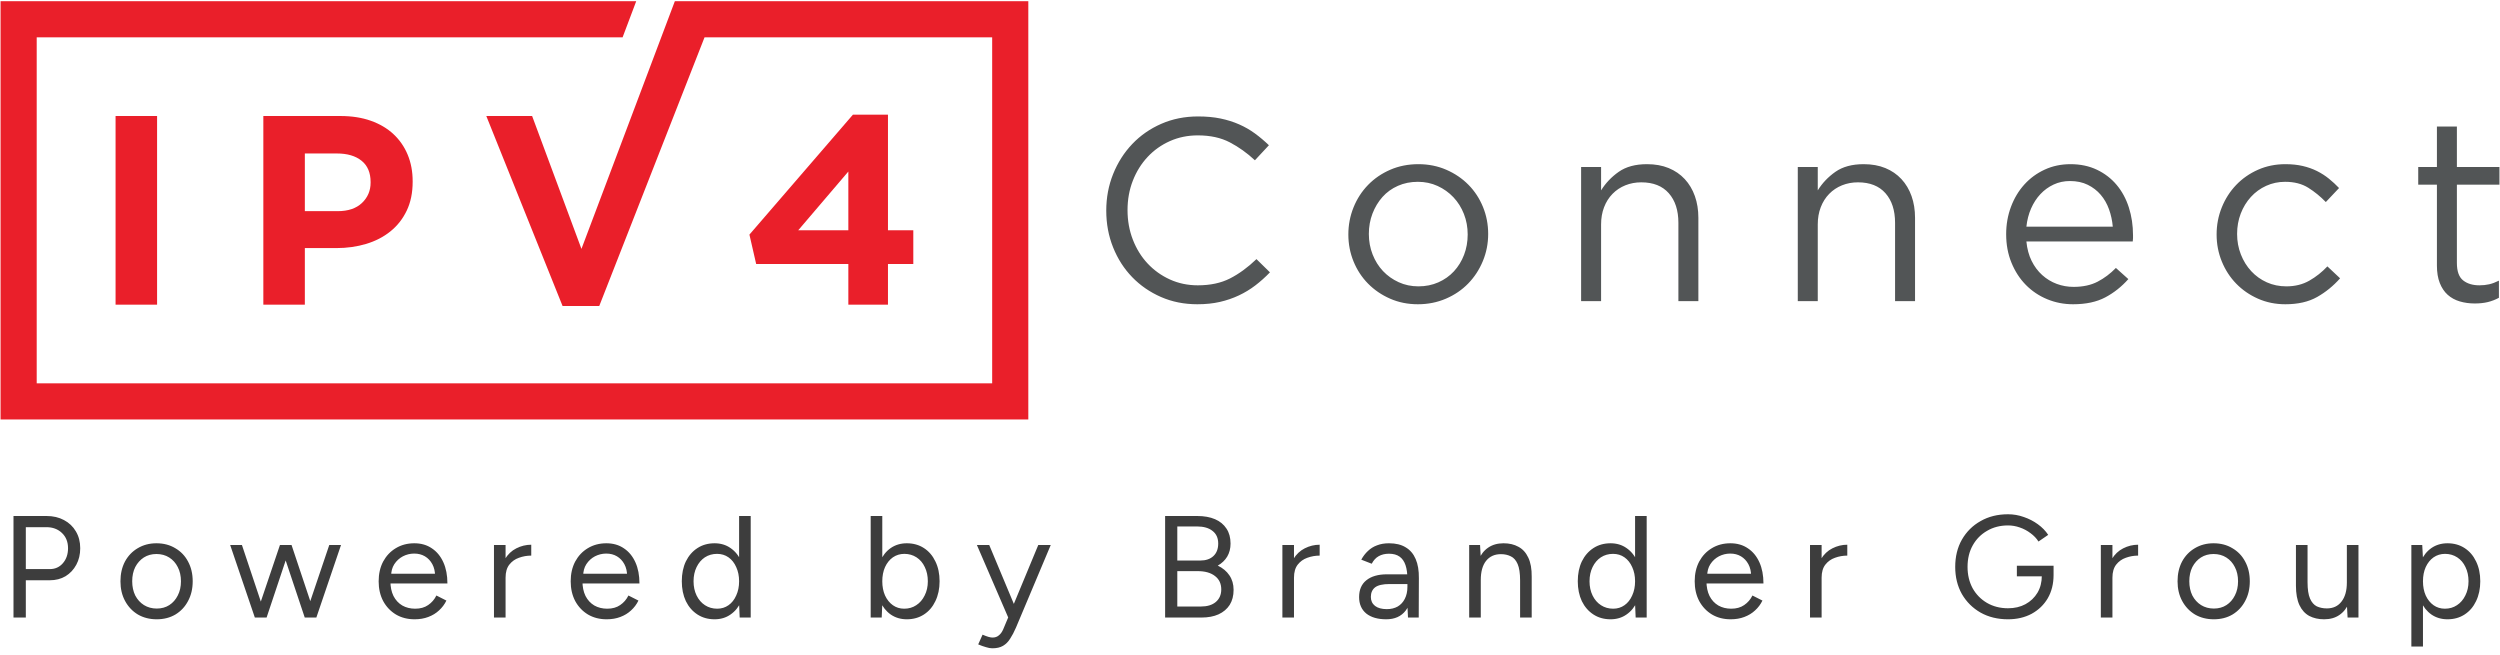 <svg width="1034" height="271" viewBox="0 0 1034 271" fill="none" xmlns="http://www.w3.org/2000/svg">
<path d="M525.251 112.644L519.672 107.171C516.096 110.605 512.447 113.27 508.727 115.165C505.008 117.061 500.573 118.008 495.424 118.008C491.274 118.008 487.429 117.204 483.89 115.595C480.348 113.985 477.272 111.785 474.661 108.995C472.051 106.207 470.013 102.914 468.545 99.125C467.081 95.334 466.346 91.257 466.346 86.892C466.346 82.529 467.081 78.471 468.545 74.716C470.013 70.96 472.051 67.688 474.661 64.898C477.272 62.107 480.348 59.926 483.89 58.352C487.429 56.779 491.274 55.993 495.424 55.993C500.573 55.993 504.99 56.958 508.673 58.889C512.358 60.82 515.81 63.288 519.028 66.292L524.821 60.069C522.963 58.282 521.032 56.654 519.028 55.188C517.025 53.722 514.843 52.469 512.485 51.432C510.123 50.396 507.564 49.591 504.812 49.017C502.057 48.446 498.965 48.16 495.532 48.16C490.023 48.16 484.945 49.179 480.294 51.217C475.646 53.256 471.639 56.047 468.277 59.586C464.915 63.128 462.287 67.259 460.391 71.979C458.497 76.699 457.548 81.743 457.548 87.108C457.548 92.543 458.497 97.623 460.391 102.343C462.287 107.064 464.915 111.16 468.277 114.628C471.639 118.098 475.61 120.834 480.187 122.836C484.765 124.84 489.773 125.84 495.208 125.84C498.641 125.84 501.754 125.518 504.544 124.875C507.333 124.232 509.943 123.337 512.376 122.192C514.808 121.048 517.079 119.672 519.19 118.062C521.299 116.452 523.319 114.646 525.251 112.644ZM615.51 96.764C615.51 92.829 614.795 89.11 613.365 85.606C611.935 82.1 609.931 79.042 607.357 76.432C604.782 73.821 601.723 71.747 598.184 70.209C594.642 68.671 590.797 67.902 586.65 67.902C582.429 67.902 578.548 68.671 575.008 70.209C571.467 71.747 568.408 73.838 565.834 76.486C563.259 79.132 561.255 82.226 559.825 85.766C558.395 89.308 557.679 93.045 557.679 96.978C557.679 100.913 558.395 104.632 559.825 108.136C561.255 111.642 563.259 114.7 565.834 117.311C568.408 119.921 571.449 121.997 574.955 123.533C578.46 125.073 582.285 125.84 586.434 125.84C590.583 125.84 594.446 125.073 598.022 123.533C601.6 121.997 604.676 119.904 607.251 117.257C609.825 114.61 611.845 111.516 613.311 107.977C614.779 104.435 615.51 100.698 615.51 96.764ZM607.034 96.978C607.034 99.982 606.534 102.791 605.533 105.402C604.532 108.012 603.137 110.283 601.348 112.215C599.56 114.147 597.415 115.665 594.912 116.773C592.407 117.882 589.654 118.437 586.65 118.437C583.715 118.437 580.999 117.866 578.494 116.721C575.991 115.577 573.828 114.039 572.004 112.108C570.178 110.175 568.748 107.887 567.711 105.239C566.675 102.593 566.155 99.768 566.155 96.764C566.155 93.76 566.656 90.951 567.657 88.341C568.66 85.73 570.036 83.442 571.788 81.475C573.542 79.508 575.67 77.969 578.173 76.861C580.677 75.752 583.43 75.197 586.434 75.197C589.366 75.197 592.085 75.77 594.588 76.915C597.093 78.059 599.275 79.616 601.134 81.581C602.993 83.549 604.442 85.856 605.479 88.502C606.517 91.149 607.034 93.975 607.034 96.978ZM662.21 92.795C662.21 90.219 662.621 87.859 663.444 85.713C664.265 83.567 665.428 81.725 666.93 80.187C668.432 78.649 670.204 77.468 672.241 76.645C674.281 75.824 676.48 75.412 678.84 75.412C683.775 75.412 687.566 76.915 690.213 79.919C692.86 82.923 694.184 87 694.184 92.15V124.554H702.446V90.111C702.446 86.822 701.963 83.818 700.997 81.1C700.031 78.381 698.637 76.038 696.812 74.072C694.989 72.105 692.77 70.585 690.159 69.512C687.548 68.437 684.562 67.902 681.2 67.902C676.408 67.902 672.511 68.956 669.506 71.068C666.502 73.177 664.07 75.734 662.21 78.738V69.082H653.948V124.554H662.21V92.795ZM751.826 92.795C751.826 90.219 752.238 87.859 753.06 85.713C753.884 83.567 755.046 81.725 756.548 80.187C758.05 78.649 759.82 77.468 761.86 76.645C763.897 75.824 766.097 75.412 768.457 75.412C773.393 75.412 777.184 76.915 779.831 79.919C782.478 82.923 783.8 87 783.8 92.15V124.554H792.062V90.111C792.062 86.822 791.579 83.818 790.614 81.1C789.649 78.381 788.253 76.038 786.429 74.072C784.605 72.105 782.388 70.585 779.778 69.512C777.167 68.437 774.18 67.902 770.816 67.902C766.026 67.902 762.127 68.956 759.123 71.068C756.119 73.177 753.686 75.734 751.826 78.738V69.082H743.564V124.554H751.826V92.795ZM838.117 99.876H882.108C882.18 99.375 882.216 98.909 882.216 98.48C882.216 98.051 882.216 97.657 882.216 97.301C882.216 93.222 881.642 89.396 880.498 85.82C879.355 82.244 877.674 79.132 875.456 76.486C873.239 73.838 870.52 71.747 867.302 70.209C864.082 68.671 860.435 67.902 856.358 67.902C852.495 67.902 848.935 68.653 845.681 70.155C842.427 71.657 839.619 73.713 837.26 76.324C834.898 78.934 833.057 82.01 831.734 85.552C830.41 89.093 829.749 92.865 829.749 96.87C829.749 101.163 830.481 105.098 831.948 108.673C833.414 112.251 835.4 115.309 837.903 117.848C840.405 120.387 843.338 122.354 846.702 123.749C850.063 125.143 853.639 125.84 857.43 125.84C862.724 125.84 867.158 124.893 870.734 122.998C874.312 121.102 877.494 118.581 880.284 115.433L875.134 110.821C872.845 113.18 870.323 115.075 867.57 116.506C864.815 117.936 861.507 118.651 857.644 118.651C855.213 118.651 852.888 118.242 850.671 117.419C848.454 116.595 846.45 115.379 844.662 113.771C842.874 112.161 841.408 110.194 840.263 107.869C839.119 105.545 838.404 102.881 838.117 99.876ZM838.117 93.76C838.404 91.041 839.047 88.538 840.048 86.249C841.051 83.96 842.337 81.974 843.911 80.294C845.485 78.613 847.309 77.29 849.382 76.324C851.458 75.358 853.711 74.875 856.142 74.875C858.932 74.875 861.382 75.395 863.493 76.432C865.602 77.468 867.39 78.846 868.856 80.562C870.323 82.28 871.469 84.281 872.29 86.571C873.113 88.86 873.632 91.257 873.846 93.76H838.117ZM967.861 115.111L962.606 110.175C960.386 112.537 957.902 114.502 955.149 116.076C952.394 117.65 949.228 118.437 945.653 118.437C942.72 118.437 940.019 117.882 937.55 116.773C935.083 115.665 932.938 114.128 931.115 112.161C929.289 110.194 927.858 107.887 926.822 105.239C925.785 102.593 925.266 99.768 925.266 96.764C925.266 93.76 925.767 90.951 926.768 88.341C927.769 85.73 929.165 83.442 930.953 81.475C932.741 79.508 934.852 77.969 937.283 76.861C939.716 75.752 942.327 75.197 945.115 75.197C948.906 75.197 952.107 76.02 954.718 77.666C957.33 79.31 959.743 81.278 961.96 83.567L967.433 77.773C966.145 76.413 964.751 75.127 963.248 73.911C961.747 72.694 960.101 71.639 958.313 70.744C956.525 69.851 954.557 69.152 952.412 68.653C950.267 68.152 947.87 67.902 945.223 67.902C941.146 67.902 937.373 68.671 933.903 70.209C930.433 71.747 927.431 73.838 924.89 76.486C922.351 79.132 920.366 82.226 918.935 85.766C917.505 89.308 916.79 93.045 916.79 96.978C916.79 100.913 917.505 104.632 918.935 108.136C920.366 111.642 922.351 114.7 924.89 117.311C927.431 119.921 930.433 121.997 933.903 123.533C937.373 125.073 941.146 125.84 945.223 125.84C950.445 125.84 954.825 124.84 958.367 122.836C961.908 120.834 965.073 118.259 967.861 115.111ZM1016.17 76.378H1033.77V69.082H1016.17V52.345H1007.91V69.082H1000.18V76.378H1007.91V109.854C1007.91 112.644 1008.3 115.04 1009.09 117.043C1009.88 119.045 1010.97 120.672 1012.36 121.925C1013.76 123.178 1015.42 124.088 1017.35 124.66C1019.28 125.233 1021.36 125.518 1023.57 125.518C1025.58 125.518 1027.38 125.323 1028.99 124.93C1030.6 124.536 1032.12 123.945 1033.55 123.158V116.076C1032.12 116.791 1030.78 117.293 1029.53 117.579C1028.28 117.866 1026.94 118.008 1025.5 118.008C1022.71 118.008 1020.46 117.329 1018.75 115.97C1017.03 114.61 1016.17 112.215 1016.17 108.782V76.378Z" fill="#525556"/>
<path d="M64.969 126.018V47.983H47.8V126.018H64.969ZM410.361 15.444V158.555H15.182V15.444H257.505L263.142 0.494H0.233V173.504H425.31V0.494C376.58 0.494 327.849 0.494 279.119 0.494L240.487 102.942L220.086 47.983H201.135L232.682 126.575H247.843L291.395 15.444H410.361ZM352.77 47.425L309.963 97.034L312.75 109.184H350.875V126.018H367.264V109.184H377.743V95.249H367.264V47.425H352.77ZM350.875 95.249H330.142L350.875 70.947V95.249ZM170.676 75.183V74.962C170.676 70.947 169.987 67.287 168.613 63.98C167.238 60.673 165.269 57.83 162.705 55.452C160.141 53.073 157.02 51.234 153.342 49.934C149.662 48.633 145.482 47.983 140.798 47.983H108.915V126.018H126.084V102.608H139.127C143.511 102.608 147.619 102.031 151.444 100.879C155.273 99.727 158.617 97.999 161.477 95.695C164.34 93.392 166.588 90.529 168.223 87.112C169.858 83.694 170.676 79.718 170.676 75.183ZM153.284 75.519C153.284 78.862 152.095 81.667 149.718 83.935C147.339 86.201 143.994 87.334 139.684 87.334H126.084V63.478H139.35C143.66 63.478 147.06 64.482 149.55 66.488C152.039 68.495 153.284 71.431 153.284 75.296V75.519Z" fill="#EA1F2A"/>
<path d="M5.58 255.418V213.418H19.26C21.98 213.418 24.38 213.978 26.46 215.098C28.58 216.218 30.22 217.778 31.38 219.778C32.58 221.778 33.18 224.098 33.18 226.738C33.18 229.298 32.64 231.578 31.56 233.578C30.48 235.578 29 237.158 27.12 238.318C25.24 239.438 23.06 239.998 20.58 239.998H10.68V255.418H5.58ZM10.68 235.378H20.58C22.78 235.378 24.58 234.578 25.98 232.978C27.42 231.338 28.14 229.258 28.14 226.738C28.14 224.138 27.3 222.038 25.62 220.438C23.94 218.838 21.8 218.038 19.2 218.038H10.68V235.378ZM64.82 256.138C61.9 256.138 59.3 255.478 57.02 254.158C54.78 252.798 53.02 250.938 51.74 248.578C50.46 246.218 49.82 243.498 49.82 240.418C49.82 237.338 50.44 234.618 51.68 232.258C52.96 229.898 54.72 228.058 56.96 226.738C59.24 225.378 61.82 224.698 64.7 224.698C67.66 224.698 70.26 225.378 72.5 226.738C74.78 228.058 76.54 229.898 77.78 232.258C79.06 234.618 79.7 237.338 79.7 240.418C79.7 243.498 79.06 246.218 77.78 248.578C76.54 250.938 74.8 252.798 72.56 254.158C70.32 255.478 67.74 256.138 64.82 256.138ZM64.82 251.698C66.82 251.698 68.56 251.218 70.04 250.258C71.52 249.298 72.68 247.978 73.52 246.298C74.4 244.618 74.84 242.658 74.84 240.418C74.84 238.178 74.4 236.218 73.52 234.538C72.68 232.858 71.5 231.538 69.98 230.578C68.46 229.618 66.7 229.138 64.7 229.138C62.74 229.138 61 229.618 59.48 230.578C58 231.538 56.82 232.858 55.94 234.538C55.1 236.218 54.68 238.178 54.68 240.418C54.68 242.618 55.1 244.578 55.94 246.298C56.82 247.978 58.02 249.298 59.54 250.258C61.1 251.218 62.86 251.698 64.82 251.698ZM126.043 255.418L136.183 225.418H141.043L130.843 255.418H126.043ZM105.643 255.418L115.783 225.418H120.283L110.263 255.418H105.643ZM105.403 255.418L95.203 225.418H100.063L110.083 255.418H105.403ZM126.043 255.418L116.023 225.418H120.583L130.603 255.418H126.043ZM171.491 256.138C168.571 256.138 165.991 255.478 163.751 254.158C161.511 252.798 159.751 250.938 158.471 248.578C157.231 246.218 156.611 243.498 156.611 240.418C156.611 237.338 157.231 234.618 158.471 232.258C159.751 229.898 161.491 228.058 163.691 226.738C165.931 225.378 168.491 224.698 171.371 224.698C174.171 224.698 176.591 225.398 178.631 226.798C180.671 228.158 182.251 230.078 183.371 232.558C184.491 235.038 185.051 237.958 185.051 241.318H160.271L161.471 240.298C161.471 242.698 161.891 244.758 162.731 246.478C163.611 248.198 164.831 249.518 166.391 250.438C167.951 251.318 169.731 251.758 171.731 251.758C173.851 251.758 175.631 251.258 177.071 250.258C178.551 249.258 179.691 247.938 180.491 246.298L184.631 248.398C183.871 249.958 182.851 251.318 181.571 252.478C180.331 253.638 178.851 254.538 177.131 255.178C175.451 255.818 173.571 256.138 171.491 256.138ZM161.771 238.258L160.511 237.298H181.211L179.951 238.318C179.951 236.398 179.571 234.738 178.811 233.338C178.051 231.938 177.031 230.858 175.751 230.098C174.471 229.338 172.991 228.958 171.311 228.958C169.671 228.958 168.111 229.338 166.631 230.098C165.191 230.858 164.011 231.938 163.091 233.338C162.211 234.698 161.771 236.338 161.771 238.258ZM206.945 239.158C206.945 235.918 207.565 233.298 208.805 231.298C210.045 229.258 211.625 227.758 213.545 226.798C215.505 225.798 217.565 225.298 219.725 225.298V229.798C217.965 229.798 216.265 230.098 214.625 230.698C213.025 231.258 211.705 232.198 210.665 233.518C209.625 234.838 209.105 236.638 209.105 238.918L206.945 239.158ZM204.305 255.418V225.418H209.105V255.418H204.305ZM250.918 256.138C247.998 256.138 245.418 255.478 243.178 254.158C240.938 252.798 239.178 250.938 237.898 248.578C236.658 246.218 236.038 243.498 236.038 240.418C236.038 237.338 236.658 234.618 237.898 232.258C239.178 229.898 240.918 228.058 243.118 226.738C245.358 225.378 247.918 224.698 250.798 224.698C253.598 224.698 256.018 225.398 258.058 226.798C260.098 228.158 261.678 230.078 262.798 232.558C263.918 235.038 264.478 237.958 264.478 241.318H239.698L240.898 240.298C240.898 242.698 241.318 244.758 242.158 246.478C243.038 248.198 244.258 249.518 245.818 250.438C247.378 251.318 249.158 251.758 251.158 251.758C253.278 251.758 255.058 251.258 256.498 250.258C257.978 249.258 259.118 247.938 259.918 246.298L264.058 248.398C263.298 249.958 262.278 251.318 260.998 252.478C259.758 253.638 258.278 254.538 256.558 255.178C254.878 255.818 252.998 256.138 250.918 256.138ZM241.198 238.258L239.938 237.298H260.638L259.378 238.318C259.378 236.398 258.998 234.738 258.238 233.338C257.478 231.938 256.458 230.858 255.178 230.098C253.898 229.338 252.418 228.958 250.738 228.958C249.098 228.958 247.538 229.338 246.058 230.098C244.618 230.858 243.438 231.938 242.518 233.338C241.638 234.698 241.198 236.338 241.198 238.258ZM305.932 255.418L305.692 249.838V213.418H310.492V255.418H305.932ZM295.552 256.138C292.872 256.138 290.512 255.478 288.472 254.158C286.432 252.838 284.832 250.998 283.672 248.638C282.552 246.238 281.992 243.498 281.992 240.418C281.992 237.298 282.552 234.558 283.672 232.198C284.832 229.838 286.432 227.998 288.472 226.678C290.512 225.358 292.872 224.698 295.552 224.698C298.072 224.698 300.272 225.358 302.152 226.678C304.072 227.998 305.552 229.838 306.592 232.198C307.632 234.558 308.152 237.298 308.152 240.418C308.152 243.498 307.632 246.238 306.592 248.638C305.552 250.998 304.072 252.838 302.152 254.158C300.272 255.478 298.072 256.138 295.552 256.138ZM296.632 251.758C298.392 251.758 299.952 251.278 301.312 250.318C302.672 249.358 303.732 248.018 304.492 246.298C305.292 244.578 305.692 242.618 305.692 240.418C305.692 238.218 305.292 236.258 304.492 234.538C303.732 232.818 302.672 231.478 301.312 230.518C299.952 229.558 298.372 229.078 296.572 229.078C294.692 229.078 293.012 229.558 291.532 230.518C290.092 231.478 288.952 232.818 288.112 234.538C287.272 236.258 286.852 238.218 286.852 240.418C286.852 242.618 287.272 244.578 288.112 246.298C288.952 248.018 290.112 249.358 291.592 250.318C293.072 251.278 294.752 251.758 296.632 251.758ZM360.113 255.418V213.418H364.913V249.838L364.673 255.418H360.113ZM375.053 256.138C372.533 256.138 370.313 255.478 368.393 254.158C366.513 252.838 365.053 250.998 364.013 248.638C362.973 246.238 362.453 243.498 362.453 240.418C362.453 237.298 362.973 234.558 364.013 232.198C365.053 229.838 366.513 227.998 368.393 226.678C370.313 225.358 372.533 224.698 375.053 224.698C377.733 224.698 380.093 225.358 382.133 226.678C384.173 227.998 385.753 229.838 386.873 232.198C388.033 234.558 388.613 237.298 388.613 240.418C388.613 243.498 388.033 246.238 386.873 248.638C385.753 250.998 384.173 252.838 382.133 254.158C380.093 255.478 377.733 256.138 375.053 256.138ZM373.973 251.758C375.853 251.758 377.513 251.278 378.953 250.318C380.433 249.358 381.593 248.018 382.433 246.298C383.313 244.578 383.753 242.618 383.753 240.418C383.753 238.218 383.333 236.258 382.493 234.538C381.693 232.818 380.553 231.478 379.073 230.518C377.593 229.558 375.913 229.078 374.033 229.078C372.273 229.078 370.693 229.558 369.293 230.518C367.933 231.478 366.853 232.818 366.053 234.538C365.293 236.258 364.913 238.218 364.913 240.418C364.913 242.618 365.293 244.578 366.053 246.298C366.853 248.018 367.933 249.358 369.293 250.318C370.653 251.278 372.213 251.758 373.973 251.758ZM410.407 268.138C409.647 268.138 408.767 267.978 407.767 267.658C406.767 267.378 405.707 266.998 404.587 266.518L406.387 262.498C407.307 262.898 408.107 263.198 408.787 263.398C409.507 263.598 410.067 263.698 410.467 263.698C411.547 263.698 412.427 263.398 413.107 262.798C413.827 262.238 414.427 261.418 414.907 260.338L418.327 252.178L429.427 225.418H434.587L420.187 259.618C419.427 261.378 418.627 262.898 417.787 264.178C416.987 265.458 416.007 266.438 414.847 267.118C413.687 267.798 412.207 268.138 410.407 268.138ZM417.007 255.418L404.047 225.418H409.147L420.307 252.118L421.747 255.418H417.007ZM481.893 255.418V213.418H495.153C498.033 213.418 500.493 213.858 502.533 214.738C504.573 215.618 506.153 216.918 507.273 218.638C508.393 220.318 508.953 222.378 508.953 224.818C508.953 226.858 508.493 228.658 507.573 230.218C506.653 231.738 505.353 232.978 503.673 233.938C505.753 234.938 507.353 236.278 508.473 237.958C509.633 239.638 510.213 241.638 510.213 243.958C510.213 246.398 509.673 248.478 508.593 250.198C507.513 251.878 505.973 253.178 503.973 254.098C502.013 254.978 499.653 255.418 496.893 255.418H481.893ZM486.933 250.858H496.653C499.293 250.858 501.353 250.238 502.833 248.998C504.353 247.718 505.113 245.978 505.113 243.778C505.113 241.418 504.253 239.578 502.533 238.258C500.813 236.898 498.413 236.218 495.333 236.218H486.933V250.858ZM486.933 231.838H496.413C498.733 231.838 500.553 231.218 501.873 229.978C503.193 228.738 503.853 227.018 503.853 224.818C503.853 222.538 503.073 220.798 501.513 219.598C499.993 218.358 497.833 217.738 495.033 217.738H486.933V231.838ZM533.033 239.158C533.033 235.918 533.653 233.298 534.893 231.298C536.133 229.258 537.713 227.758 539.633 226.798C541.593 225.798 543.653 225.298 545.813 225.298V229.798C544.053 229.798 542.353 230.098 540.713 230.698C539.113 231.258 537.793 232.198 536.753 233.518C535.713 234.838 535.193 236.638 535.193 238.918L533.033 239.158ZM530.393 255.418V225.418H535.193V255.418H530.393ZM582.346 255.418L582.106 250.498V239.578C582.106 237.218 581.846 235.278 581.326 233.758C580.806 232.198 579.986 231.018 578.866 230.218C577.746 229.418 576.286 229.018 574.486 229.018C572.846 229.018 571.426 229.358 570.226 230.038C569.066 230.678 568.106 231.718 567.346 233.158L563.026 231.478C563.786 230.078 564.706 228.878 565.786 227.878C566.866 226.838 568.126 226.058 569.566 225.538C571.006 224.978 572.646 224.698 574.486 224.698C577.286 224.698 579.586 225.258 581.386 226.378C583.226 227.458 584.606 229.078 585.526 231.238C586.446 233.358 586.886 235.998 586.846 239.158L586.786 255.418H582.346ZM573.346 256.138C569.826 256.138 567.066 255.338 565.066 253.738C563.106 252.098 562.126 249.838 562.126 246.958C562.126 243.918 563.126 241.598 565.126 239.998C567.166 238.358 570.006 237.538 573.646 237.538H582.226V241.558H574.726C571.926 241.558 569.926 242.018 568.726 242.938C567.566 243.858 566.986 245.178 566.986 246.898C566.986 248.458 567.566 249.698 568.726 250.618C569.886 251.498 571.506 251.938 573.586 251.938C575.306 251.938 576.806 251.578 578.086 250.858C579.366 250.098 580.346 249.038 581.026 247.678C581.746 246.278 582.106 244.638 582.106 242.758H584.146C584.146 246.838 583.226 250.098 581.386 252.538C579.546 254.938 576.866 256.138 573.346 256.138ZM607.652 255.418V225.418H612.152L612.452 230.938V255.418H607.652ZM628.712 255.418V240.058H633.512V255.418H628.712ZM628.712 240.058C628.712 237.098 628.372 234.838 627.692 233.278C627.012 231.718 626.072 230.658 624.872 230.098C623.672 229.498 622.312 229.198 620.792 229.198C618.152 229.198 616.092 230.138 614.612 232.018C613.172 233.858 612.452 236.478 612.452 239.878H610.112C610.112 236.718 610.572 233.998 611.492 231.718C612.412 229.438 613.752 227.698 615.512 226.498C617.272 225.298 619.392 224.698 621.872 224.698C624.232 224.698 626.272 225.178 627.992 226.138C629.752 227.058 631.112 228.538 632.072 230.578C633.072 232.618 633.552 235.298 633.512 238.618V240.058H628.712ZM676.509 255.418L676.269 249.838V213.418H681.069V255.418H676.509ZM666.129 256.138C663.449 256.138 661.089 255.478 659.049 254.158C657.009 252.838 655.409 250.998 654.249 248.638C653.129 246.238 652.569 243.498 652.569 240.418C652.569 237.298 653.129 234.558 654.249 232.198C655.409 229.838 657.009 227.998 659.049 226.678C661.089 225.358 663.449 224.698 666.129 224.698C668.649 224.698 670.849 225.358 672.729 226.678C674.649 227.998 676.129 229.838 677.169 232.198C678.209 234.558 678.729 237.298 678.729 240.418C678.729 243.498 678.209 246.238 677.169 248.638C676.129 250.998 674.649 252.838 672.729 254.158C670.849 255.478 668.649 256.138 666.129 256.138ZM667.209 251.758C668.969 251.758 670.529 251.278 671.889 250.318C673.249 249.358 674.309 248.018 675.069 246.298C675.869 244.578 676.269 242.618 676.269 240.418C676.269 238.218 675.869 236.258 675.069 234.538C674.309 232.818 673.249 231.478 671.889 230.518C670.529 229.558 668.949 229.078 667.149 229.078C665.269 229.078 663.589 229.558 662.109 230.518C660.669 231.478 659.529 232.818 658.689 234.538C657.849 236.258 657.429 238.218 657.429 240.418C657.429 242.618 657.849 244.578 658.689 246.298C659.529 248.018 660.689 249.358 662.169 250.318C663.649 251.278 665.329 251.758 667.209 251.758ZM715.806 256.138C712.886 256.138 710.306 255.478 708.066 254.158C705.826 252.798 704.066 250.938 702.786 248.578C701.546 246.218 700.926 243.498 700.926 240.418C700.926 237.338 701.546 234.618 702.786 232.258C704.066 229.898 705.806 228.058 708.006 226.738C710.246 225.378 712.806 224.698 715.686 224.698C718.486 224.698 720.906 225.398 722.946 226.798C724.986 228.158 726.566 230.078 727.686 232.558C728.806 235.038 729.366 237.958 729.366 241.318H704.586L705.786 240.298C705.786 242.698 706.206 244.758 707.046 246.478C707.926 248.198 709.146 249.518 710.706 250.438C712.266 251.318 714.046 251.758 716.046 251.758C718.166 251.758 719.946 251.258 721.386 250.258C722.866 249.258 724.006 247.938 724.806 246.298L728.946 248.398C728.186 249.958 727.166 251.318 725.886 252.478C724.646 253.638 723.166 254.538 721.446 255.178C719.766 255.818 717.886 256.138 715.806 256.138ZM706.086 238.258L704.826 237.298H725.526L724.266 238.318C724.266 236.398 723.886 234.738 723.126 233.338C722.366 231.938 721.346 230.858 720.066 230.098C718.786 229.338 717.306 228.958 715.626 228.958C713.986 228.958 712.426 229.338 710.946 230.098C709.506 230.858 708.326 231.938 707.406 233.338C706.526 234.698 706.086 236.338 706.086 238.258ZM751.26 239.158C751.26 235.918 751.88 233.298 753.12 231.298C754.36 229.258 755.94 227.758 757.86 226.798C759.82 225.798 761.88 225.298 764.04 225.298V229.798C762.28 229.798 760.58 230.098 758.94 230.698C757.34 231.258 756.02 232.198 754.98 233.518C753.94 234.838 753.42 236.638 753.42 238.918L751.26 239.158ZM748.62 255.418V225.418H753.42V255.418H748.62ZM830.517 256.138C826.237 256.138 822.457 255.218 819.177 253.378C815.897 251.498 813.317 248.938 811.437 245.698C809.597 242.418 808.677 238.678 808.677 234.478C808.677 230.198 809.597 226.438 811.437 223.198C813.317 219.918 815.897 217.358 819.177 215.518C822.457 213.638 826.237 212.698 830.517 212.698C832.757 212.698 834.937 213.078 837.057 213.838C839.177 214.558 841.117 215.558 842.877 216.838C844.637 218.118 846.057 219.578 847.137 221.218L843.117 223.978C842.317 222.698 841.237 221.558 839.877 220.558C838.517 219.518 837.017 218.718 835.377 218.158C833.777 217.598 832.157 217.318 830.517 217.318C827.277 217.318 824.397 218.058 821.877 219.538C819.357 220.978 817.377 222.978 815.937 225.538C814.497 228.098 813.777 231.078 813.777 234.478C813.777 237.758 814.477 240.698 815.877 243.298C817.317 245.858 819.297 247.878 821.817 249.358C824.377 250.838 827.277 251.578 830.517 251.578C833.237 251.578 835.637 251.018 837.717 249.898C839.837 248.738 841.497 247.158 842.697 245.158C843.897 243.118 844.497 240.778 844.497 238.138L849.357 237.778C849.357 241.458 848.557 244.678 846.957 247.438C845.357 250.158 843.137 252.298 840.297 253.858C837.457 255.378 834.197 256.138 830.517 256.138ZM834.177 238.378V233.998H849.357V237.958L846.957 238.378H834.177ZM871.543 239.158C871.543 235.918 872.163 233.298 873.403 231.298C874.643 229.258 876.223 227.758 878.143 226.798C880.103 225.798 882.163 225.298 884.323 225.298V229.798C882.563 229.798 880.863 230.098 879.223 230.698C877.623 231.258 876.303 232.198 875.263 233.518C874.223 234.838 873.703 236.638 873.703 238.918L871.543 239.158ZM868.903 255.418V225.418H873.703V255.418H868.903ZM915.637 256.138C912.717 256.138 910.117 255.478 907.837 254.158C905.597 252.798 903.837 250.938 902.557 248.578C901.277 246.218 900.637 243.498 900.637 240.418C900.637 237.338 901.257 234.618 902.497 232.258C903.777 229.898 905.537 228.058 907.777 226.738C910.057 225.378 912.637 224.698 915.517 224.698C918.477 224.698 921.077 225.378 923.317 226.738C925.597 228.058 927.357 229.898 928.597 232.258C929.877 234.618 930.517 237.338 930.517 240.418C930.517 243.498 929.877 246.218 928.597 248.578C927.357 250.938 925.617 252.798 923.377 254.158C921.137 255.478 918.557 256.138 915.637 256.138ZM915.637 251.698C917.637 251.698 919.377 251.218 920.857 250.258C922.337 249.298 923.497 247.978 924.337 246.298C925.217 244.618 925.657 242.658 925.657 240.418C925.657 238.178 925.217 236.218 924.337 234.538C923.497 232.858 922.317 231.538 920.797 230.578C919.277 229.618 917.517 229.138 915.517 229.138C913.557 229.138 911.817 229.618 910.297 230.578C908.817 231.538 907.637 232.858 906.757 234.538C905.917 236.218 905.497 238.178 905.497 240.418C905.497 242.618 905.917 244.578 906.757 246.298C907.637 247.978 908.837 249.298 910.357 250.258C911.917 251.218 913.677 251.698 915.637 251.698ZM970.961 255.418L970.661 249.898V225.418H975.461V255.418H970.961ZM949.601 240.778V225.418H954.401V240.778H949.601ZM954.401 240.778C954.401 243.738 954.741 245.998 955.421 247.558C956.101 249.118 957.041 250.198 958.241 250.798C959.481 251.358 960.861 251.638 962.381 251.638C964.981 251.638 967.001 250.698 968.441 248.818C969.921 246.938 970.661 244.318 970.661 240.958H973.001C973.001 244.118 972.541 246.838 971.621 249.118C970.701 251.398 969.361 253.138 967.601 254.338C965.881 255.538 963.761 256.138 961.241 256.138C958.921 256.138 956.881 255.678 955.121 254.758C953.361 253.798 952.001 252.298 951.041 250.258C950.081 248.178 949.601 245.498 949.601 242.218V240.778H954.401ZM997.338 267.418V225.418H1001.84L1002.14 230.938V267.418H997.338ZM1012.28 256.138C1009.76 256.138 1007.54 255.478 1005.62 254.158C1003.74 252.838 1002.28 250.998 1001.24 248.638C1000.2 246.238 999.678 243.498 999.678 240.418C999.678 237.298 1000.2 234.558 1001.24 232.198C1002.28 229.838 1003.74 227.998 1005.62 226.678C1007.54 225.358 1009.76 224.698 1012.28 224.698C1014.96 224.698 1017.32 225.358 1019.36 226.678C1021.4 227.998 1022.98 229.838 1024.1 232.198C1025.26 234.558 1025.84 237.298 1025.84 240.418C1025.84 243.498 1025.26 246.238 1024.1 248.638C1022.98 250.998 1021.4 252.838 1019.36 254.158C1017.32 255.478 1014.96 256.138 1012.28 256.138ZM1011.2 251.758C1013.08 251.758 1014.74 251.278 1016.18 250.318C1017.66 249.358 1018.82 248.018 1019.66 246.298C1020.54 244.578 1020.98 242.618 1020.98 240.418C1020.98 238.218 1020.56 236.258 1019.72 234.538C1018.92 232.818 1017.78 231.478 1016.3 230.518C1014.82 229.558 1013.14 229.078 1011.26 229.078C1009.5 229.078 1007.92 229.558 1006.52 230.518C1005.16 231.478 1004.08 232.818 1003.28 234.538C1002.52 236.258 1002.14 238.218 1002.14 240.418C1002.14 242.618 1002.52 244.578 1003.28 246.298C1004.08 248.018 1005.16 249.358 1006.52 250.318C1007.88 251.278 1009.44 251.758 1011.2 251.758Z" fill="#3D3D3D"/>
</svg>
